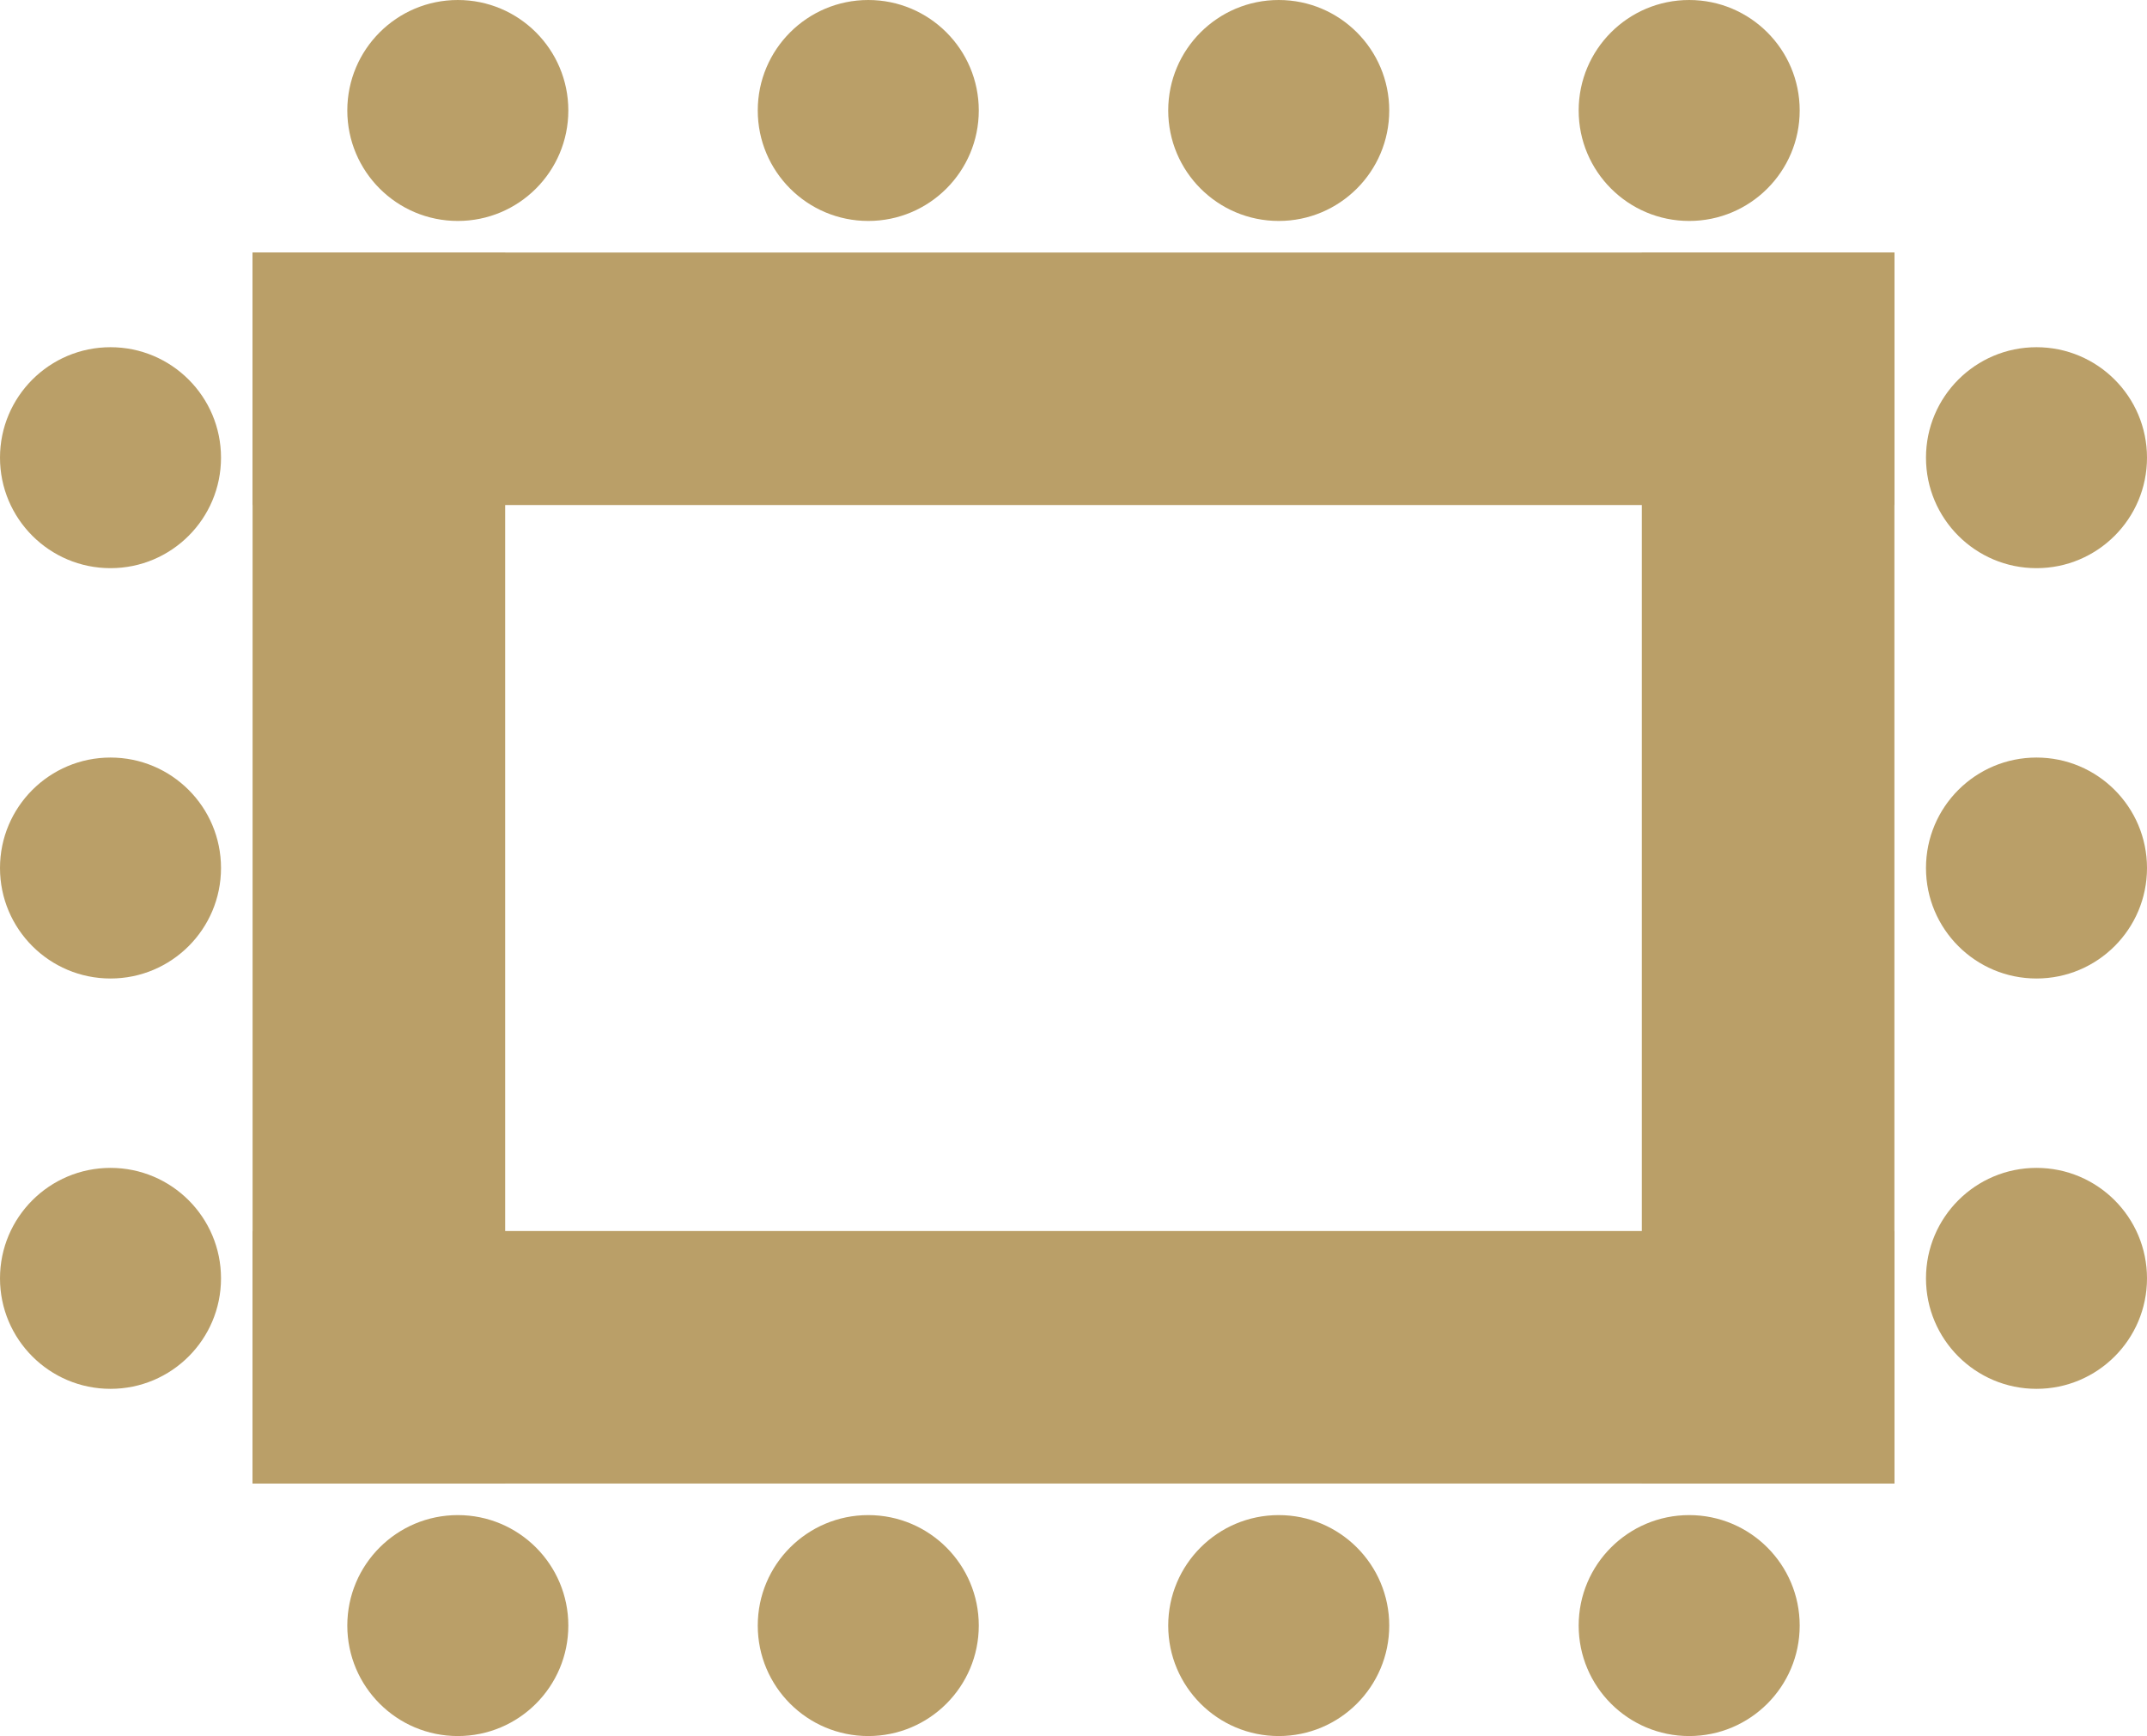 <?xml version="1.0" encoding="UTF-8"?> <svg xmlns="http://www.w3.org/2000/svg" width="68" height="55" viewBox="0 0 68 55" fill="none"><circle cx="14.5" cy="3.5" r="3.5" fill="#BA9F68"></circle><circle cx="40.5" cy="51.5" r="3.5" fill="#BA9F68"></circle><circle cx="53.5" cy="51.5" r="3.5" fill="#BA9F68"></circle><circle cx="3.5" cy="14.5" r="3.5" fill="#BA9F68"></circle><circle cx="3.5" cy="27.5" r="3.5" fill="#BA9F68"></circle><circle cx="3.5" cy="40.5" r="3.5" fill="#BA9F68"></circle><circle cx="27.5" cy="3.5" r="3.5" fill="#BA9F68"></circle><circle cx="40.5" cy="3.5" r="3.5" fill="#BA9F68"></circle><circle cx="53.5" cy="3.5" r="3.5" fill="#BA9F68"></circle><rect x="8" y="8" width="52" height="8" fill="#BA9F68"></rect><rect x="8" y="39" width="52" height="8" fill="#BA9F68"></rect><rect x="8" y="47" width="39" height="8" transform="rotate(-90 8 47)" fill="#BA9F68"></rect><rect x="52" y="47" width="39" height="8" transform="rotate(-90 52 47)" fill="#BA9F68"></rect><circle cx="14.5" cy="51.5" r="3.5" fill="#BA9F68"></circle><circle cx="27.5" cy="51.5" r="3.5" fill="#BA9F68"></circle><circle cx="64.5" cy="40.5" r="3.5" fill="#BA9F68"></circle><circle cx="64.5" cy="27.5" r="3.5" fill="#BA9F68"></circle><circle cx="64.5" cy="14.5" r="3.5" fill="#BA9F68"></circle></svg> 